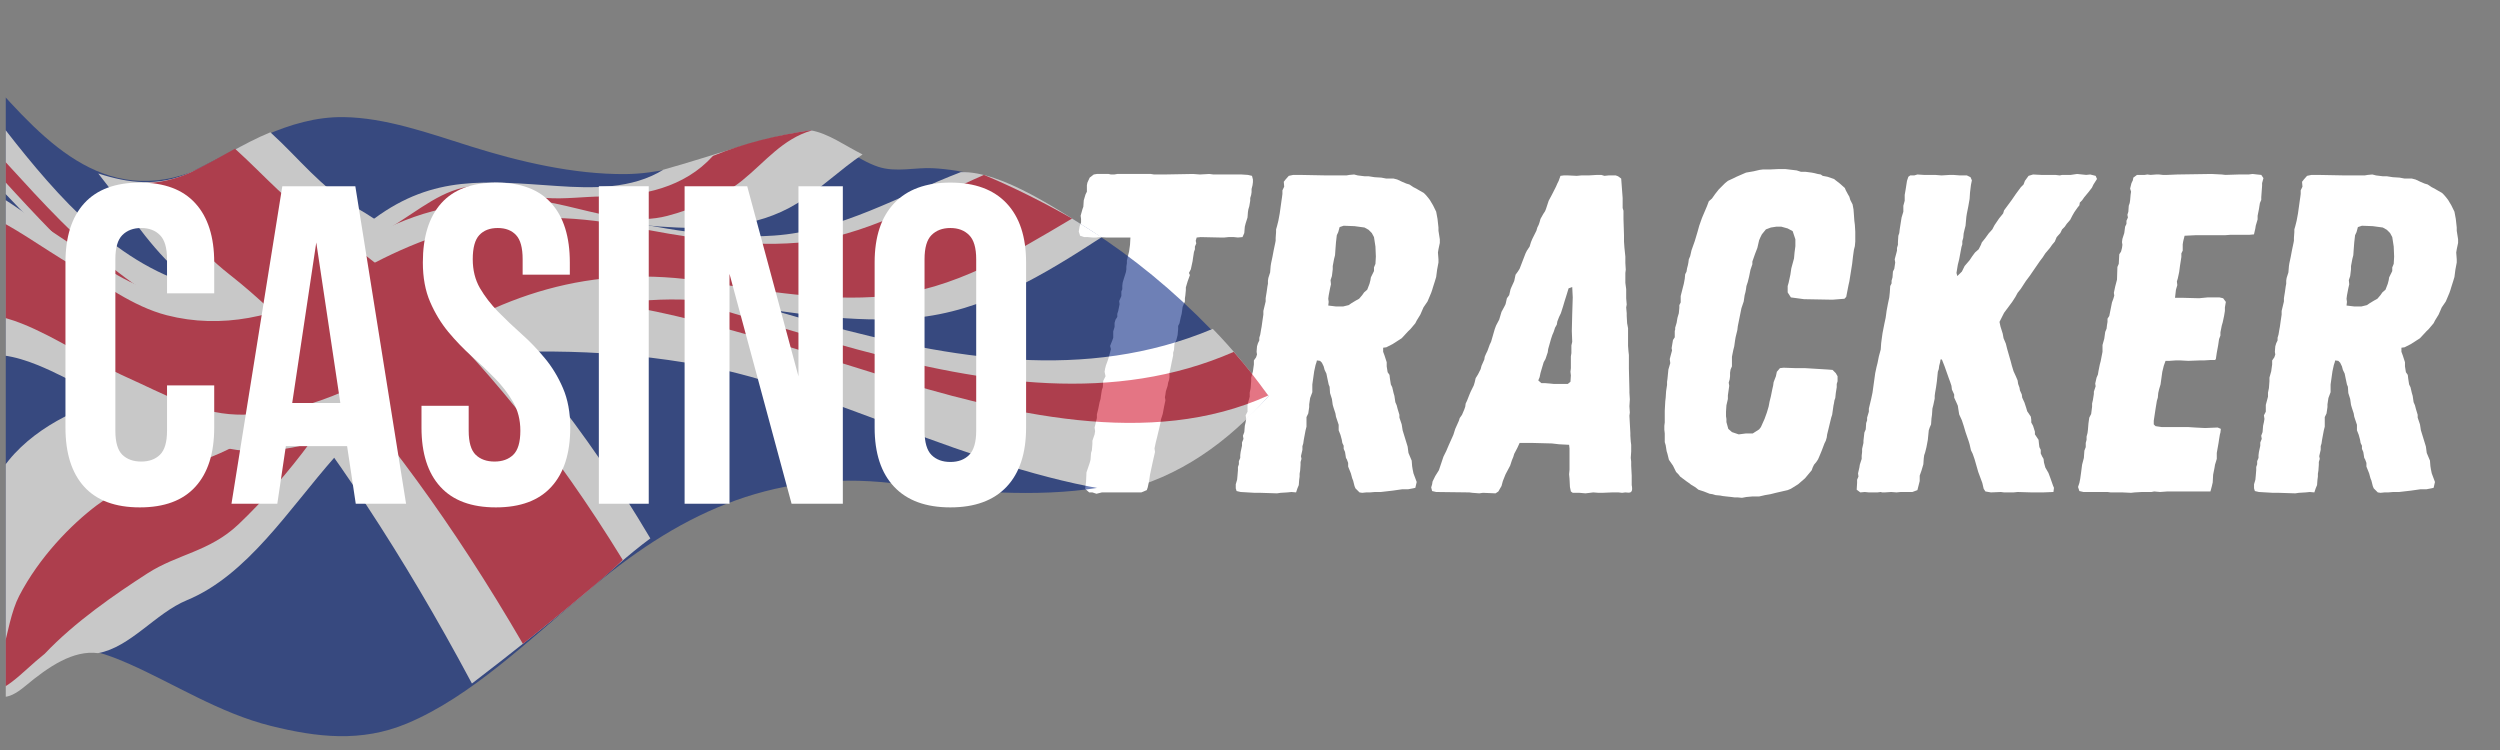 <svg xmlns="http://www.w3.org/2000/svg" xmlns:xlink="http://www.w3.org/1999/xlink" width="500" zoomAndPan="magnify" viewBox="0 0 375 112.5" height="150" preserveAspectRatio="xMidYMid meet" version="1.0"><rect x="0" y="0" width="375" height="112.5" fill="#808080" stroke="none"/><defs><filter x="0%" y="0%" width="100%" height="100%" id="9280417392"><feColorMatrix values="0 0 0 0 1 0 0 0 0 1 0 0 0 0 1 0 0 0 1 0" color-interpolation-filters="sRGB"/></filter><g/><clipPath id="c23500949a"><path d="M 0.828 0 L 192 0 L 192 112 L 0.828 112 Z M 0.828 0 " clip-rule="nonzero"/></clipPath><mask id="a147c6c01c"><g filter="url(#9280417392)"><rect x="-37.5" width="450" fill="#000000" y="-11.25" height="135" fill-opacity="0.57"/></g></mask><clipPath id="74a435ef8d"><path d="M 28 17 L 190.293 17 L 190.293 89 L 28 89 Z M 28 17 " clip-rule="nonzero"/></clipPath><clipPath id="463a877128"><path d="M 66 37 L 190.293 37 L 190.293 74 L 66 74 Z M 66 37 " clip-rule="nonzero"/></clipPath><clipPath id="e3b4395742"><path d="M 73 39 L 190.293 39 L 190.293 64 L 73 64 Z M 73 39 " clip-rule="nonzero"/></clipPath><clipPath id="5453675684"><path d="M 0.828 0 L 88 0 L 88 111 L 0.828 111 Z M 0.828 0 " clip-rule="nonzero"/></clipPath><clipPath id="3462d3edcf"><path d="M 0.828 0 L 44 0 L 44 58 L 0.828 58 Z M 0.828 0 " clip-rule="nonzero"/></clipPath><clipPath id="81efcb0a59"><path d="M 0.828 4 L 33 4 L 33 53 L 0.828 53 Z M 0.828 4 " clip-rule="nonzero"/></clipPath><clipPath id="92102e2c93"><path d="M 0.828 48 L 62 48 L 62 105 L 0.828 105 Z M 0.828 48 " clip-rule="nonzero"/></clipPath><clipPath id="4f6b48f019"><path d="M 0.828 46 L 59 46 L 59 105 L 0.828 105 Z M 0.828 46 " clip-rule="nonzero"/></clipPath><clipPath id="331ed0846b"><path d="M 0.828 25 L 166 25 L 166 68 L 0.828 68 Z M 0.828 25 " clip-rule="nonzero"/></clipPath><clipPath id="fa6b2b8fc2"><path d="M 0.828 30 L 61 30 L 61 63 L 0.828 63 Z M 0.828 30 " clip-rule="nonzero"/></clipPath><clipPath id="edfff6064f"><rect x="0" width="192" y="0" height="112"/></clipPath></defs><g fill="#ffffff" fill-opacity="1"><g transform="translate(156.033, 73.861)"><g><path d="M 8.438 0.203 L 7.828 0 L 7.344 0 L 6.734 -0.547 L 6.875 -1.562 L 6.938 -3 L 7.422 -4.422 L 7.547 -4.891 L 7.625 -5.922 L 7.75 -6.328 L 7.828 -7.281 L 7.828 -7.75 L 8.156 -8.703 L 8.234 -9.188 L 8.156 -9.734 L 8.5 -11.156 L 8.5 -11.703 L 8.703 -12.516 L 8.906 -13.531 L 9.047 -14.016 L 9.109 -14.484 L 9.25 -15.375 L 9.391 -15.781 L 9.453 -16.734 L 9.797 -17.422 L 9.656 -18.094 L 9.734 -18.578 L 9.859 -19.047 L 10.203 -20 L 10.484 -21.016 L 10.609 -21.5 L 10.484 -21.969 L 10.812 -22.797 L 10.953 -23.203 L 10.953 -24.156 L 11.156 -24.828 L 11.156 -25.438 L 11.297 -25.922 L 11.562 -26.328 L 11.562 -26.797 L 11.703 -27.219 L 11.906 -28.234 L 11.844 -28.703 L 12.172 -29.453 L 12.172 -30.141 L 12.312 -30.484 L 12.312 -31.016 L 12.375 -31.5 L 12.516 -31.969 L 12.859 -33.062 L 12.922 -33.469 L 12.922 -33.875 L 13 -34.359 L 13 -34.766 L 13.203 -35.641 L 13.328 -36.125 L 13.469 -37.141 L 13.531 -38.234 L 9.859 -38.234 L 8.906 -38.297 L 8.438 -38.234 L 7.828 -38.234 L 7.141 -38.297 L 6.594 -38.297 L 5.984 -38.5 L 5.781 -39.125 L 5.922 -39.938 L 6.125 -40.484 L 6.125 -41.016 L 6.062 -41.5 L 6.328 -42.453 L 6.469 -42.859 L 6.531 -43.812 L 6.797 -44.703 L 7 -45.109 L 7 -46.062 L 7.078 -46.469 L 7.422 -47.219 L 8.031 -47.688 L 8.5 -47.766 L 10.266 -47.766 L 10.609 -47.688 L 11.094 -47.688 L 11.562 -47.766 L 16.594 -47.766 L 17.078 -47.688 L 18.578 -47.688 L 22.922 -47.766 L 23.953 -47.688 L 25.375 -47.766 L 25.984 -47.688 L 30.203 -47.688 L 31.156 -47.625 L 31.766 -47.484 L 31.906 -46.938 L 31.906 -46.531 L 31.844 -46.062 L 31.703 -45.516 L 31.703 -45.031 L 31.641 -44.625 L 31.5 -44.156 L 31.5 -43.75 L 31.359 -42.922 L 31.219 -42.453 L 31.156 -42.047 L 31.094 -41.234 L 30.812 -40.344 L 30.688 -39.859 L 30.609 -38.906 L 30.344 -38.297 L 29.656 -38.234 L 29.047 -38.297 L 28.234 -38.297 L 27.625 -38.234 L 26.938 -38.234 L 24.078 -38.297 L 23.469 -38.234 L 23.328 -37.75 L 23.406 -37.344 L 23.203 -36.875 L 23.203 -36.469 L 23.062 -36.062 L 22.922 -35.172 L 22.859 -34.703 L 22.594 -33.469 L 22.312 -32.922 L 22.453 -32.594 L 22.109 -31.641 L 21.844 -30.75 L 21.844 -30.344 L 21.766 -29.531 L 21.703 -29.125 L 21.703 -28.641 L 21.359 -27.828 L 21.219 -26.797 L 21.094 -26.328 L 20.891 -25.375 L 20.688 -24.969 L 20.688 -24.484 L 20.609 -23.609 L 20.406 -22.797 L 20.141 -22.312 L 20.062 -21.359 L 19.938 -20.953 L 19.938 -20.547 L 19.734 -19.594 L 19.531 -18.578 L 19.391 -17.953 L 19.391 -17.281 L 19.328 -16.875 L 19.188 -16.469 L 19.109 -15.984 L 18.844 -15.172 L 18.781 -14.688 L 18.703 -14.281 L 18.781 -13.812 L 18.578 -12.859 L 18.375 -11.766 L 18.094 -10.891 L 18.031 -10.406 L 17.828 -9.531 L 17.484 -8.094 L 17.344 -7.547 L 17.141 -6.594 L 17.219 -6.062 L 16.875 -4.562 L 16.469 -2.656 L 16.328 -1.703 L 16.125 -0.75 L 15.984 -0.344 L 15.172 0 L 9.25 0 Z M 8.438 0.203 "/></g></g></g><g fill="#ffffff" fill-opacity="1"><g transform="translate(182.567, 73.861)"><g><path d="M 8.984 0.141 L 6.531 0.062 L 5.641 0.062 L 3.531 -0.062 L 2.922 -0.203 L 2.797 -0.609 L 2.797 -1.219 L 3 -1.906 L 3.062 -2.578 L 3.125 -3.328 L 3.125 -3.812 L 3.266 -4.219 L 3.266 -4.688 L 3.469 -5.172 L 3.469 -5.578 L 3.531 -6.062 L 3.734 -7 L 3.734 -7.484 L 3.953 -8.031 L 3.875 -8.5 L 4.078 -9.047 L 4.156 -10 L 4.281 -10.547 L 4.359 -11.016 L 4.281 -11.562 L 4.562 -12.109 L 4.562 -13.125 L 4.891 -14.359 L 4.891 -14.969 L 5.031 -15.641 L 5.109 -16.672 L 5.109 -17.219 L 5.375 -18.172 L 5.438 -18.641 L 5.516 -19.188 L 5.516 -19.797 L 5.844 -20.266 L 5.984 -20.688 L 5.922 -21.094 L 5.984 -21.906 L 6.125 -22.375 L 6.328 -22.797 L 6.328 -23.203 L 6.469 -23.672 L 6.594 -24.422 L 6.672 -24.828 L 6.797 -25.719 L 6.938 -26.672 L 6.938 -27.219 L 7.281 -28.641 L 7.281 -29.125 L 7.344 -29.531 L 7.422 -30 L 7.547 -30.891 L 7.625 -31.297 L 7.625 -31.766 L 7.688 -32.172 L 7.953 -33 L 8.031 -33.953 L 8.094 -34.359 L 8.297 -35.312 L 8.5 -36.391 L 8.703 -37.344 L 8.781 -37.75 L 8.781 -38.172 L 8.844 -39.047 L 8.844 -39.453 L 8.984 -39.938 L 9.188 -40.75 L 9.391 -41.844 L 9.656 -43.75 L 9.734 -44.281 L 9.797 -44.766 L 9.797 -45.312 L 10.062 -45.859 L 10 -46.594 L 10.266 -46.938 L 10.75 -47.484 L 11.422 -47.625 L 12.375 -47.625 L 16.469 -47.547 L 19.391 -47.547 L 19.859 -47.625 L 20.547 -47.688 L 21.094 -47.547 L 22.109 -47.422 L 22.719 -47.422 L 23.609 -47.281 L 24.625 -47.219 L 25.375 -47.078 L 26.469 -47.078 L 27.016 -46.938 L 27.75 -46.594 L 28.375 -46.328 L 28.844 -46.188 L 29.453 -45.781 L 29.859 -45.578 L 30.203 -45.375 L 31.016 -44.906 L 31.297 -44.625 L 31.641 -44.219 L 31.906 -43.875 L 32.391 -43.062 L 32.859 -42.109 L 33.062 -41.016 L 33.203 -39.734 L 33.203 -39.25 L 33.406 -37.969 L 33.406 -37.422 L 33.203 -36.469 L 33.125 -35.984 L 33.203 -34.969 L 33.203 -34.484 L 33 -33.406 L 32.859 -32.312 L 32.656 -31.641 L 32.391 -30.812 L 32.25 -30.344 L 32.109 -29.938 L 31.906 -29.453 L 31.562 -28.641 L 30.953 -27.75 L 30.75 -27.281 L 30.484 -26.672 L 29.938 -25.781 L 29.734 -25.375 L 28.984 -24.484 L 28.641 -24.156 L 27.688 -23.125 L 26.328 -22.25 L 25.375 -21.766 L 24.906 -21.703 L 24.906 -21.094 L 25.109 -20.547 L 25.438 -19.531 L 25.438 -18.906 L 25.578 -18.031 L 25.859 -17.625 L 25.922 -17.078 L 26.062 -16.188 L 26.266 -15.781 L 26.469 -14.906 L 26.594 -14.484 L 26.734 -13.531 L 26.938 -13.062 L 27.078 -12.516 L 27.344 -11.641 L 27.344 -11.219 L 27.688 -10.203 L 27.828 -9.312 L 28.578 -6.875 L 28.703 -5.922 L 29.188 -4.766 L 29.25 -3.953 L 29.328 -3.469 L 29.453 -2.859 L 29.938 -1.562 L 29.734 -0.688 L 29.391 -0.609 L 28.641 -0.469 L 27.75 -0.469 L 26.328 -0.266 L 24.562 -0.062 L 23.672 -0.062 L 22.922 0 L 22.375 0 L 21.766 0.062 L 21.359 0 L 20.75 -0.609 L 20.609 -0.953 L 20.406 -1.766 L 20.266 -2.109 L 20.062 -2.859 L 19.656 -3.875 L 19.656 -4.422 L 19.453 -4.969 L 19.328 -5.172 L 19.188 -6.062 L 18.984 -6.531 L 18.984 -7 L 18.781 -7.422 L 18.703 -7.891 L 18.5 -8.641 L 18.234 -9.312 L 18.234 -10.141 L 17.828 -11.359 L 17.75 -11.844 L 17.484 -12.656 L 17.344 -13.125 L 17.219 -14.016 L 16.938 -14.906 L 16.875 -15.844 L 16.734 -16.188 L 16.531 -17.141 L 16.391 -17.828 L 16.125 -18.375 L 15.984 -18.906 L 15.719 -19.453 L 15.438 -19.734 L 14.969 -19.797 L 14.906 -19.531 L 14.766 -19.109 L 14.562 -18.172 L 14.484 -17.625 L 14.281 -16.188 L 14.281 -15.031 L 13.953 -14.156 L 13.812 -13.203 L 13.812 -12.797 L 13.672 -11.844 L 13.406 -11.297 L 13.406 -9.859 L 13.266 -9.312 L 13 -7.891 L 12.922 -7.344 L 12.797 -6.938 L 12.797 -6.391 L 12.578 -5.438 L 12.656 -5.031 L 12.516 -4.562 L 12.516 -4.156 L 12.453 -3.266 L 12.375 -2.797 L 12.375 -2.375 L 12.312 -1.906 L 12.25 -1.094 L 12.047 -0.609 L 11.844 0 L 11.156 -0.062 L 10.547 0 L 9.531 0.062 Z M 17.828 -27.891 L 18.906 -27.891 L 19.734 -28.094 L 20.141 -28.375 L 20.812 -28.781 L 21.297 -29.047 L 21.766 -29.594 L 22.047 -30 L 22.516 -30.406 L 22.859 -31.297 L 23 -31.844 L 23.062 -32.25 L 23.531 -33.203 L 23.531 -33.75 L 23.75 -34.281 L 23.812 -35.375 L 23.75 -36.875 L 23.531 -38.297 L 23.203 -38.906 L 22.719 -39.391 L 22.109 -39.734 L 20.609 -39.938 L 18.984 -40 L 18.375 -39.797 L 18.172 -39.047 L 17.953 -38.578 L 17.828 -37.484 L 17.75 -36.469 L 17.688 -35.578 L 17.547 -35.031 L 17.344 -33.953 L 17.344 -33.469 L 17.219 -32.453 L 17.016 -31.844 L 17.078 -31.219 L 16.938 -30.609 L 16.734 -29.531 L 16.672 -29.047 L 16.734 -28.578 L 16.672 -28.031 Z M 17.828 -27.891 "/></g></g></g><g fill="#ffffff" fill-opacity="1"><g transform="translate(216.381, 73.861)"><g><path d="M 5.516 0.141 L 4.484 0.062 L 4.016 0 L -0.953 -0.062 L -1.562 -0.203 L -1.703 -0.75 L -1.562 -1.219 L -1.5 -1.625 L -1.094 -2.453 L -0.547 -3.328 L 0.141 -5.375 L 0.547 -6.188 L 0.891 -7 L 1.625 -8.641 L 1.906 -9.531 L 2.453 -10.75 L 2.578 -11.156 L 2.922 -11.641 L 3.266 -12.453 L 3.406 -12.859 L 3.469 -13.328 L 3.672 -13.75 L 4.016 -14.625 L 4.219 -15.109 L 4.688 -16.062 L 4.828 -16.531 L 4.969 -17.141 L 5.312 -17.688 L 5.719 -18.5 L 5.844 -18.984 L 6.266 -19.938 L 6.328 -20.344 L 6.531 -20.812 L 6.734 -21.219 L 7.078 -22.172 L 7.281 -22.594 L 7.828 -24.484 L 8.031 -25.031 L 8.5 -25.922 L 8.844 -27.078 L 9.25 -27.828 L 9.453 -28.234 L 9.656 -29.125 L 10 -29.594 L 10.203 -30.484 L 10.344 -30.812 L 10.75 -31.703 L 10.953 -32.656 L 11.297 -33.125 L 11.562 -33.547 L 12.109 -34.969 L 12.453 -35.859 L 12.656 -36.266 L 13.062 -36.875 L 13.266 -37.547 L 13.469 -38.031 L 14.078 -39.25 L 14.219 -39.734 L 14.422 -40.141 L 14.562 -40.547 L 14.688 -41.016 L 15.109 -41.766 L 15.375 -42.172 L 15.516 -42.516 L 15.922 -43.75 L 16.391 -44.625 L 17.016 -45.859 L 17.219 -46.328 L 17.422 -46.734 L 17.688 -47.484 L 18.172 -47.547 L 18.844 -47.547 L 20.141 -47.484 L 20.812 -47.547 L 21.906 -47.547 L 23.203 -47.625 L 23.812 -47.625 L 24.281 -47.484 L 24.906 -47.547 L 25.984 -47.547 L 26.328 -47.422 L 26.797 -47.078 L 27.016 -44.156 L 27.016 -42.656 L 27.141 -42.25 L 27.141 -41.016 L 27.219 -38.578 L 27.219 -37.625 L 27.281 -36.734 L 27.422 -35.375 L 27.422 -34.422 L 27.484 -33.406 L 27.422 -32.922 L 27.422 -31.438 L 27.547 -30.484 L 27.547 -29.125 L 27.625 -28.172 L 27.547 -27.75 L 27.625 -26.875 L 27.625 -26.469 L 27.688 -25.375 L 27.828 -24.625 L 27.828 -21.969 L 27.891 -21.156 L 27.953 -20.609 L 27.953 -18.578 L 28.031 -15.438 L 28.031 -14.969 L 28.094 -13.953 L 28.031 -12.922 L 28.094 -11.969 L 28.031 -11.5 L 28.172 -8.906 L 28.172 -8.5 L 28.234 -7.625 L 28.297 -7.141 L 28.297 -6.125 L 28.234 -5.172 L 28.297 -4.625 L 28.297 -4.016 L 28.375 -2.516 L 28.375 -1.094 C 28.414 -0.957 28.438 -0.766 28.438 -0.516 C 28.438 -0.266 28.348 -0.094 28.172 0 C 28.023 0.039 27.895 0.051 27.781 0.031 C 27.676 0.008 27.555 0 27.422 0 L 26.938 0.062 L 26.391 0 L 25.438 0 L 23.953 0.062 L 23.406 0.062 L 22.594 0 L 22.109 0.062 L 21.438 0.141 L 20.547 0.062 L 19.531 0.062 L 19.25 -0.141 L 19.109 -0.812 L 19.047 -2.047 L 18.984 -2.719 L 19.047 -3.406 L 19.047 -6.594 L 18.984 -7.141 L 17.484 -7.219 L 16.391 -7.344 L 13.406 -7.422 L 11.562 -7.422 L 11.219 -6.672 L 10.75 -5.781 L 10.609 -5.312 L 10.406 -4.828 L 10.141 -4.016 L 9.453 -2.719 L 9.047 -1.703 L 8.844 -0.953 L 8.641 -0.609 L 8.375 -0.141 L 7.953 0.141 L 6.062 0.062 Z M 16.734 -16.266 L 18.781 -16.266 L 19.188 -16.594 L 19.25 -17.547 L 19.188 -18.094 L 19.25 -18.641 L 19.25 -20.406 L 19.328 -20.891 L 19.328 -22.047 L 19.453 -22.594 L 19.391 -24.219 L 19.453 -26.797 L 19.531 -29.25 L 19.453 -30.812 L 18.906 -30.609 L 18.641 -29.734 L 18.297 -28.641 L 18.094 -27.953 L 17.75 -26.875 L 17.484 -26.328 L 17.219 -25.641 L 17.141 -25.172 L 16.875 -24.703 L 16.672 -24.078 L 16.469 -23.609 L 16.266 -23 L 15.844 -21.5 L 15.781 -21.016 L 15.438 -20 L 15.172 -19.531 L 14.828 -18.375 L 14.688 -17.891 L 14.562 -17.281 L 14.359 -16.797 L 14.828 -16.391 L 15.375 -16.391 L 16.125 -16.328 Z M 16.734 -16.266 "/></g></g></g><g fill="#ffffff" fill-opacity="1"><g transform="translate(246.385, 73.861)"><g><path d="M 14.906 0.812 L 14.281 0.75 L 13.812 0.75 L 13.328 0.688 L 12.578 0.609 L 12.047 0.547 L 11.641 0.469 L 10.953 0.406 L 10.484 0.266 L 10.062 0.203 L 9.188 -0.141 L 8.375 -0.406 L 7.953 -0.75 L 7.281 -1.156 L 6.938 -1.422 L 6.531 -1.703 L 5.641 -2.375 L 5.375 -2.719 L 5.031 -3.062 L 4.562 -4.016 L 3.953 -4.891 L 3.734 -5.781 L 3.609 -6.188 L 3.469 -7.078 L 3.328 -7.547 L 3.328 -8.844 L 3.266 -9.391 L 3.266 -10 L 3.328 -10.484 L 3.328 -12.25 L 3.406 -13.672 L 3.469 -14.219 L 3.531 -15.172 L 3.672 -16.125 L 3.672 -16.594 L 3.734 -17.016 L 3.875 -18.438 L 4.156 -19.391 L 4.078 -20 L 4.219 -20.547 L 4.422 -21.297 L 4.359 -21.641 L 4.562 -22.859 L 4.828 -23.266 L 4.828 -24.219 L 4.891 -24.422 L 4.891 -24.703 L 5.109 -25.438 L 5.234 -26.188 L 5.438 -26.875 L 5.516 -27.688 L 5.516 -28.094 L 5.719 -28.5 L 5.719 -29.453 L 6.062 -30.812 L 6.188 -31.297 L 6.328 -32.047 L 6.391 -32.719 L 6.594 -33.125 L 6.672 -33.609 L 6.797 -34.078 L 6.875 -34.484 L 6.938 -34.969 L 7.141 -35.438 L 7.344 -36.328 L 7.828 -37.688 L 8.234 -39.047 L 8.5 -40 L 8.906 -41.156 L 9.25 -41.969 L 9.656 -42.922 L 9.938 -43.672 L 10.406 -44.078 L 10.891 -44.766 L 11.422 -45.438 L 12.375 -46.391 L 12.797 -46.734 L 13.672 -47.141 L 14.078 -47.344 L 15.516 -47.969 L 16.672 -48.172 L 17.547 -48.375 L 18.031 -48.438 L 19.047 -48.438 L 20.344 -48.5 L 21.438 -48.5 L 23.125 -48.297 L 23.75 -48.094 L 24.422 -48.094 L 25.375 -47.969 L 25.781 -47.891 L 26.266 -47.766 L 26.734 -47.688 L 27.016 -47.484 L 27.75 -47.344 L 28.703 -47.016 L 29.594 -46.328 L 30.344 -45.656 L 30.484 -45.312 L 30.812 -44.703 L 31.016 -44.359 L 31.156 -43.875 L 31.5 -43.203 L 31.641 -42.453 L 31.703 -41.641 L 31.766 -40.75 L 31.844 -40.141 L 31.906 -39.125 L 31.906 -37.625 L 31.844 -36.938 L 31.703 -36.391 L 31.562 -35.375 L 31.438 -34.281 L 31.016 -31.641 L 30.891 -31.094 L 30.547 -29.328 L 30.281 -29.047 L 29.453 -28.984 L 28.5 -28.906 L 24.219 -28.984 L 22.25 -29.25 L 21.766 -30 L 21.766 -30.953 L 21.906 -31.438 L 22.172 -32.656 L 22.312 -33.609 L 22.719 -35.109 L 22.797 -35.984 L 22.922 -36.938 L 22.922 -37.969 L 22.516 -39.188 L 21.766 -39.594 L 20.812 -39.859 L 20.062 -39.859 L 19.25 -39.734 L 18.5 -39.453 L 17.891 -38.703 L 17.688 -38.297 L 17.484 -37.828 L 17.219 -36.672 L 16.875 -35.781 L 16.469 -34.625 L 16.469 -34.219 L 16.188 -33.406 L 15.984 -32.391 L 15.781 -31.562 L 15.578 -30.953 L 15.516 -30.484 L 15.438 -30.062 L 15.312 -29.594 L 15.172 -28.641 L 14.828 -27.625 L 14.281 -24.906 L 14.219 -24.359 L 13.953 -23.266 L 13.875 -22.797 L 13.75 -21.906 L 13.609 -21.359 L 13.406 -20.344 L 13.406 -18.906 L 13.203 -18.438 L 13.125 -17.953 L 13.125 -17.422 L 13.062 -16.938 L 12.922 -16.469 L 13 -15.984 L 12.797 -14.562 L 12.797 -14.016 L 12.578 -13.062 L 12.516 -12.109 L 12.516 -11.422 L 12.578 -11.016 L 12.578 -10.547 L 12.859 -9.531 L 13.406 -9.047 L 14.422 -8.703 L 15.516 -8.844 L 16.531 -8.844 L 17.484 -9.453 L 17.75 -9.797 L 18.297 -11.016 L 18.641 -11.969 L 18.906 -12.859 L 18.984 -13.266 L 19.047 -13.609 L 19.25 -14.422 L 19.453 -15.438 L 19.594 -16.062 L 19.656 -16.531 L 20 -17.422 L 20.141 -18.094 L 20.609 -18.641 L 21.156 -18.703 L 22.922 -18.641 L 24.359 -18.641 L 27.688 -18.438 L 28.5 -18.375 L 28.984 -17.891 L 29.25 -17.422 L 29.25 -16.672 L 29.125 -16.266 L 29.125 -15.781 L 28.984 -14.906 L 28.906 -14.156 L 28.781 -13.812 L 28.703 -13.328 L 28.641 -13.062 L 28.438 -11.641 L 28.297 -11.219 L 27.891 -9.531 L 27.688 -8.703 L 27.625 -8.234 L 27.484 -7.75 L 27.281 -7.344 L 26.875 -6.266 L 26.531 -5.438 L 26.328 -4.969 L 26.062 -4.562 L 25.719 -4.156 L 25.516 -3.734 L 25.375 -3.328 L 24.359 -2.109 L 23.328 -1.219 L 22.25 -0.547 L 21.766 -0.344 L 20 0.062 L 19.188 0.266 L 18.375 0.406 L 17.484 0.609 L 16.469 0.609 L 15.578 0.688 Z M 14.906 0.812 "/></g></g></g><g fill="#ffffff" fill-opacity="1"><g transform="translate(276.049, 73.861)"><g><path d="M 3 0 L 2.453 -0.406 L 2.516 -1.422 L 2.516 -1.906 L 2.719 -2.375 L 2.656 -2.859 L 2.859 -3.734 L 2.922 -4.156 L 3.203 -5.031 L 3.203 -5.516 L 3.266 -6.062 L 3.266 -6.531 L 3.469 -7.422 L 3.469 -7.75 L 3.609 -8.984 L 3.812 -9.453 L 3.875 -10.406 L 4.016 -10.812 L 4.016 -11.219 L 4.281 -12.109 L 4.281 -12.578 L 4.625 -14.016 L 4.828 -14.969 L 4.969 -15.984 L 5.234 -17.891 L 5.438 -18.844 L 5.578 -19.391 L 5.781 -20.406 L 6.062 -21.438 L 6.125 -22.375 L 6.188 -22.859 L 6.328 -23.875 L 6.594 -25.234 L 6.797 -26.188 L 6.875 -26.734 L 6.938 -27.219 L 7.141 -28.297 L 7.344 -29.25 L 7.422 -30 L 7.484 -30.953 L 7.688 -31.359 L 7.688 -31.766 L 7.828 -32.25 L 7.891 -33.125 L 8.094 -33.547 L 8.234 -34.484 L 8.156 -34.969 L 8.375 -35.781 L 8.5 -36.266 L 8.5 -36.672 L 8.641 -37.141 L 8.641 -37.547 L 8.703 -38.5 L 8.844 -38.906 L 8.906 -39.453 L 9.188 -41.234 L 9.453 -42.109 L 9.453 -43 L 9.656 -43.75 L 9.656 -44.625 L 9.797 -45.438 L 10 -46.734 L 10.203 -47.344 L 10.484 -47.547 L 11.094 -47.547 L 11.562 -47.688 L 12.516 -47.625 L 14.219 -47.625 L 15.172 -47.547 L 16.469 -47.625 L 16.938 -47.625 L 17.953 -47.547 L 18.984 -47.547 L 19.531 -47.281 L 19.734 -46.812 L 19.594 -46.125 L 19.453 -44.969 L 19.391 -44.016 L 19.188 -42.859 L 18.984 -41.844 L 18.906 -41.359 L 18.781 -40 L 18.641 -39.453 L 18.5 -38.844 L 18.438 -38.172 L 18.297 -37.688 L 18.297 -37.219 L 18.172 -36.812 L 17.828 -34.969 L 17.625 -34.156 L 17.422 -32.922 L 17.547 -32.453 L 18.234 -33.125 L 18.641 -33.953 L 19.391 -34.828 L 19.797 -35.438 L 20.203 -35.984 L 20.75 -36.469 L 21.094 -37.141 L 21.219 -37.484 L 21.766 -38.172 L 22.25 -38.844 L 22.797 -39.453 L 23.125 -40.078 L 23.812 -41.094 L 24.422 -41.844 L 24.562 -42.312 L 24.969 -42.859 L 25.719 -43.875 L 26.328 -44.766 L 27.078 -45.781 L 27.484 -46.188 L 27.688 -46.734 L 28.234 -47.484 L 28.906 -47.688 L 30.141 -47.625 L 32.25 -47.625 L 32.922 -47.547 L 33.266 -47.625 L 34.562 -47.625 L 35.516 -47.766 L 36.875 -47.625 L 37.484 -47.688 L 38.297 -47.484 L 38.5 -47.016 L 37.969 -46.188 L 37.75 -45.719 L 37.219 -45.031 L 36.594 -44.281 L 36.266 -43.812 L 35.922 -43.469 L 35.859 -43.062 L 35.578 -42.719 L 35.109 -42.047 L 34.828 -41.562 L 34.484 -40.891 L 33.953 -40.281 L 33.672 -39.859 L 33.266 -39.453 L 33 -38.906 L 32.453 -38.297 L 32.172 -37.625 L 31.766 -37.141 L 31.438 -36.672 L 30.75 -35.859 L 30.344 -35.234 L 29.938 -34.703 L 28.906 -33.203 L 28.438 -32.516 L 27.828 -31.703 L 27.078 -30.547 L 26.594 -29.938 L 26.266 -29.328 L 25.781 -28.578 L 24.562 -26.938 L 23.875 -25.578 L 24.016 -24.906 L 24.359 -23.812 L 24.484 -23.125 L 24.828 -22.312 L 25.031 -21.5 L 25.578 -19.594 L 25.719 -19.047 L 25.984 -18.172 L 26.328 -17.422 L 26.594 -16.797 L 26.672 -16.266 L 26.875 -15.719 L 26.938 -15.312 L 27.219 -14.688 L 27.281 -14.219 L 27.625 -13.469 L 27.891 -12.656 L 28.031 -12.172 L 28.578 -11.359 L 28.641 -10.891 L 28.641 -10.484 L 28.906 -10 L 29.188 -9.109 L 29.188 -8.703 L 29.734 -7.891 L 29.797 -7.281 L 29.859 -6.797 L 30.062 -6.391 L 30.062 -5.844 L 30.281 -5.375 L 30.484 -5.031 L 30.547 -4.484 L 30.75 -3.734 L 31.219 -2.922 L 31.5 -2.172 L 31.906 -1.016 L 32.047 -0.688 L 31.969 -0.062 L 30.406 0 L 28.703 0 L 26.594 -0.062 L 25.984 0 L 24.562 0 L 24.078 -0.062 L 22.594 0 L 21.766 -0.141 L 21.5 -0.547 L 21.297 -1.422 L 20.688 -3.062 L 20.141 -4.969 L 19.859 -5.781 L 19.594 -6.328 L 19.391 -7.219 L 19.25 -7.688 L 19.109 -8.094 L 18.781 -9.047 L 18.5 -10 L 18.234 -10.812 L 17.828 -11.703 L 17.688 -12.578 L 17.625 -13 L 17.422 -13.469 L 17.078 -14.219 L 17.078 -14.688 L 16.734 -15.438 L 16.672 -15.984 L 16.469 -16.594 L 16.266 -17.141 L 15.641 -18.906 L 15.234 -19.938 L 15.031 -19.938 L 14.969 -19.531 L 14.828 -18.984 L 14.766 -18.5 L 14.625 -18.094 L 14.484 -16.672 L 14.359 -15.781 L 14.219 -14.969 L 14.156 -14.484 L 14.156 -14.078 L 13.953 -13.125 L 13.812 -12.578 L 13.75 -11.641 L 13.672 -11.094 L 13.609 -10.203 L 13.406 -9.734 L 13.266 -9.312 L 13.125 -7.891 L 12.922 -6.797 L 12.719 -5.984 L 12.578 -5.578 L 12.516 -5.109 L 12.453 -4.219 L 12.172 -3.266 L 11.906 -2.516 L 11.906 -1.703 L 11.562 -0.344 L 10.812 -0.062 L 9.047 -0.062 L 8.438 0 L 7.625 -0.062 L 6.672 0 L 6.266 0 L 6.062 -0.062 L 5.578 0 L 4.281 0 L 3.672 -0.062 Z M 3 0 "/></g></g></g><g fill="#ffffff" fill-opacity="1"><g transform="translate(309.658, 73.861)"><g><path d="M 10 0.062 L 8.703 0 L 6.938 0 L 6.469 -0.062 L 2.859 -0.062 L 2.25 -0.203 L 2.047 -0.812 L 2.25 -1.422 L 2.375 -2.047 L 2.516 -3.062 L 2.656 -4.156 L 2.922 -5.172 L 3 -6.266 L 3.203 -6.797 L 3.203 -7.422 L 3.328 -7.891 L 3.328 -8.375 L 3.469 -8.906 L 3.531 -9.391 L 3.609 -10.344 L 3.734 -11.219 L 4.016 -11.766 L 4.156 -12.859 L 4.156 -13.328 L 4.281 -13.875 L 4.422 -14.766 L 4.422 -15.109 L 4.688 -15.922 L 4.625 -16.328 L 4.828 -17.219 L 5.031 -17.688 L 5.109 -18.172 L 5.312 -19.188 L 5.438 -19.656 L 5.719 -21.094 L 5.719 -22.109 L 5.984 -23.062 L 6.125 -24.078 L 6.328 -24.562 L 6.391 -25.109 L 6.469 -25.578 L 6.469 -26.062 L 6.734 -26.469 L 7.141 -28.5 L 7.344 -29.047 L 7.484 -29.531 L 7.422 -29.938 L 7.625 -30.891 L 7.891 -31.906 L 7.953 -33.812 L 8.156 -34.281 L 8.234 -35.719 L 8.5 -36.125 L 8.641 -36.672 L 8.703 -37.141 L 8.641 -37.547 L 8.703 -38.031 L 8.984 -38.906 L 9.109 -39.859 L 9.312 -40.281 L 9.312 -40.75 L 9.531 -41.234 L 9.453 -41.641 L 9.594 -42.109 L 9.656 -43 L 9.797 -43.406 L 9.859 -43.812 L 9.938 -44.703 L 10 -45.109 L 9.859 -45.578 L 10.062 -46.391 L 10.266 -46.812 L 10.344 -47.219 L 10.891 -47.625 L 12.047 -47.625 L 12.453 -47.688 L 12.922 -47.625 L 13.75 -47.688 L 14.219 -47.688 L 14.766 -47.625 L 15.438 -47.625 L 16.938 -47.688 L 22.047 -47.766 L 23.609 -47.688 L 24.156 -47.625 L 26.125 -47.688 L 27.625 -47.688 L 28.234 -47.766 L 28.906 -47.688 L 29.531 -47.625 L 29.859 -47.141 L 29.656 -46.391 L 29.656 -45.984 L 29.531 -44.281 L 29.531 -43.875 L 29.328 -43.406 L 29.25 -42.922 L 29.188 -42.516 L 28.984 -41.5 L 28.984 -40.953 L 28.703 -40 L 28.641 -39.594 L 28.438 -38.703 L 27.75 -38.641 L 24.906 -38.641 L 24.078 -38.578 L 19.656 -38.578 L 18.031 -38.5 L 17.828 -37.688 L 17.75 -37.219 L 17.75 -36.266 L 17.547 -35.859 L 17.547 -35.312 L 17.344 -34.016 L 17.219 -33.062 L 17.016 -32.109 L 16.875 -31.641 L 16.938 -31.094 L 16.734 -30.406 L 16.594 -29.188 L 17.828 -29.188 L 20.203 -29.125 L 21.5 -29.25 L 23.266 -29.25 L 23.812 -29.125 L 24.219 -28.578 L 24.078 -27.75 L 24.078 -27.219 L 23.953 -26.469 L 23.75 -25.516 L 23.609 -25.031 L 23.406 -24.016 L 23.406 -23.531 L 23.203 -23 L 23.062 -22.047 L 22.859 -20.953 L 22.719 -20 L 22.594 -19.859 L 21.906 -19.859 L 20.891 -19.797 L 20.266 -19.797 L 18.578 -19.734 L 17.422 -19.797 L 16.672 -19.797 L 15.781 -19.734 L 15.172 -19.734 L 14.906 -18.984 L 14.688 -18.094 L 14.422 -16.188 L 14.219 -15.516 L 14.078 -14.906 L 14.016 -14.219 L 13.875 -13.75 L 13.672 -12.516 L 13.406 -10.75 L 13.406 -10.203 L 13.672 -9.938 L 14.625 -9.797 L 18.641 -9.797 L 19.594 -9.734 L 21.094 -9.656 L 23 -9.734 L 23.469 -9.531 L 23.406 -8.984 L 23.328 -8.703 L 23.203 -7.953 L 23.125 -7.422 L 22.859 -5.922 L 22.859 -5.031 L 22.719 -4.562 L 22.594 -4.156 L 22.516 -3.672 L 22.312 -2.656 L 22.25 -1.5 L 22.109 -0.891 L 21.906 -0.141 L 15.438 -0.141 L 14.359 -0.062 L 13.469 -0.141 L 13.062 -0.062 L 11.641 -0.062 L 10.547 0 Z M 10 0.062 "/></g></g></g><g fill="#ffffff" fill-opacity="1"><g transform="translate(335.308, 73.861)"><g><path d="M 8.984 0.141 L 6.531 0.062 L 5.641 0.062 L 3.531 -0.062 L 2.922 -0.203 L 2.797 -0.609 L 2.797 -1.219 L 3 -1.906 L 3.062 -2.578 L 3.125 -3.328 L 3.125 -3.812 L 3.266 -4.219 L 3.266 -4.688 L 3.469 -5.172 L 3.469 -5.578 L 3.531 -6.062 L 3.734 -7 L 3.734 -7.484 L 3.953 -8.031 L 3.875 -8.5 L 4.078 -9.047 L 4.156 -10 L 4.281 -10.547 L 4.359 -11.016 L 4.281 -11.562 L 4.562 -12.109 L 4.562 -13.125 L 4.891 -14.359 L 4.891 -14.969 L 5.031 -15.641 L 5.109 -16.672 L 5.109 -17.219 L 5.375 -18.172 L 5.438 -18.641 L 5.516 -19.188 L 5.516 -19.797 L 5.844 -20.266 L 5.984 -20.688 L 5.922 -21.094 L 5.984 -21.906 L 6.125 -22.375 L 6.328 -22.797 L 6.328 -23.203 L 6.469 -23.672 L 6.594 -24.422 L 6.672 -24.828 L 6.797 -25.719 L 6.938 -26.672 L 6.938 -27.219 L 7.281 -28.641 L 7.281 -29.125 L 7.344 -29.531 L 7.422 -30 L 7.547 -30.891 L 7.625 -31.297 L 7.625 -31.766 L 7.688 -32.172 L 7.953 -33 L 8.031 -33.953 L 8.094 -34.359 L 8.297 -35.312 L 8.5 -36.391 L 8.703 -37.344 L 8.781 -37.75 L 8.781 -38.172 L 8.844 -39.047 L 8.844 -39.453 L 8.984 -39.938 L 9.188 -40.75 L 9.391 -41.844 L 9.656 -43.75 L 9.734 -44.281 L 9.797 -44.766 L 9.797 -45.312 L 10.062 -45.859 L 10 -46.594 L 10.266 -46.938 L 10.75 -47.484 L 11.422 -47.625 L 12.375 -47.625 L 16.469 -47.547 L 19.391 -47.547 L 19.859 -47.625 L 20.547 -47.688 L 21.094 -47.547 L 22.109 -47.422 L 22.719 -47.422 L 23.609 -47.281 L 24.625 -47.219 L 25.375 -47.078 L 26.469 -47.078 L 27.016 -46.938 L 27.75 -46.594 L 28.375 -46.328 L 28.844 -46.188 L 29.453 -45.781 L 29.859 -45.578 L 30.203 -45.375 L 31.016 -44.906 L 31.297 -44.625 L 31.641 -44.219 L 31.906 -43.875 L 32.391 -43.062 L 32.859 -42.109 L 33.062 -41.016 L 33.203 -39.734 L 33.203 -39.25 L 33.406 -37.969 L 33.406 -37.422 L 33.203 -36.469 L 33.125 -35.984 L 33.203 -34.969 L 33.203 -34.484 L 33 -33.406 L 32.859 -32.312 L 32.656 -31.641 L 32.391 -30.812 L 32.25 -30.344 L 32.109 -29.938 L 31.906 -29.453 L 31.562 -28.641 L 30.953 -27.75 L 30.75 -27.281 L 30.484 -26.672 L 29.938 -25.781 L 29.734 -25.375 L 28.984 -24.484 L 28.641 -24.156 L 27.688 -23.125 L 26.328 -22.25 L 25.375 -21.766 L 24.906 -21.703 L 24.906 -21.094 L 25.109 -20.547 L 25.438 -19.531 L 25.438 -18.906 L 25.578 -18.031 L 25.859 -17.625 L 25.922 -17.078 L 26.062 -16.188 L 26.266 -15.781 L 26.469 -14.906 L 26.594 -14.484 L 26.734 -13.531 L 26.938 -13.062 L 27.078 -12.516 L 27.344 -11.641 L 27.344 -11.219 L 27.688 -10.203 L 27.828 -9.312 L 28.578 -6.875 L 28.703 -5.922 L 29.188 -4.766 L 29.25 -3.953 L 29.328 -3.469 L 29.453 -2.859 L 29.938 -1.562 L 29.734 -0.688 L 29.391 -0.609 L 28.641 -0.469 L 27.75 -0.469 L 26.328 -0.266 L 24.562 -0.062 L 23.672 -0.062 L 22.922 0 L 22.375 0 L 21.766 0.062 L 21.359 0 L 20.75 -0.609 L 20.609 -0.953 L 20.406 -1.766 L 20.266 -2.109 L 20.062 -2.859 L 19.656 -3.875 L 19.656 -4.422 L 19.453 -4.969 L 19.328 -5.172 L 19.188 -6.062 L 18.984 -6.531 L 18.984 -7 L 18.781 -7.422 L 18.703 -7.891 L 18.5 -8.641 L 18.234 -9.312 L 18.234 -10.141 L 17.828 -11.359 L 17.75 -11.844 L 17.484 -12.656 L 17.344 -13.125 L 17.219 -14.016 L 16.938 -14.906 L 16.875 -15.844 L 16.734 -16.188 L 16.531 -17.141 L 16.391 -17.828 L 16.125 -18.375 L 15.984 -18.906 L 15.719 -19.453 L 15.438 -19.734 L 14.969 -19.797 L 14.906 -19.531 L 14.766 -19.109 L 14.562 -18.172 L 14.484 -17.625 L 14.281 -16.188 L 14.281 -15.031 L 13.953 -14.156 L 13.812 -13.203 L 13.812 -12.797 L 13.672 -11.844 L 13.406 -11.297 L 13.406 -9.859 L 13.266 -9.312 L 13 -7.891 L 12.922 -7.344 L 12.797 -6.938 L 12.797 -6.391 L 12.578 -5.438 L 12.656 -5.031 L 12.516 -4.562 L 12.516 -4.156 L 12.453 -3.266 L 12.375 -2.797 L 12.375 -2.375 L 12.312 -1.906 L 12.25 -1.094 L 12.047 -0.609 L 11.844 0 L 11.156 -0.062 L 10.547 0 L 9.531 0.062 Z M 17.828 -27.891 L 18.906 -27.891 L 19.734 -28.094 L 20.141 -28.375 L 20.812 -28.781 L 21.297 -29.047 L 21.766 -29.594 L 22.047 -30 L 22.516 -30.406 L 22.859 -31.297 L 23 -31.844 L 23.062 -32.25 L 23.531 -33.203 L 23.531 -33.75 L 23.75 -34.281 L 23.812 -35.375 L 23.75 -36.875 L 23.531 -38.297 L 23.203 -38.906 L 22.719 -39.391 L 22.109 -39.734 L 20.609 -39.938 L 18.984 -40 L 18.375 -39.797 L 18.172 -39.047 L 17.953 -38.578 L 17.828 -37.484 L 17.75 -36.469 L 17.688 -35.578 L 17.547 -35.031 L 17.344 -33.953 L 17.344 -33.469 L 17.219 -32.453 L 17.016 -31.844 L 17.078 -31.219 L 16.938 -30.609 L 16.734 -29.531 L 16.672 -29.047 L 16.734 -28.578 L 16.672 -28.031 Z M 17.828 -27.891 "/></g></g></g><g clip-path="url(#c23500949a)"><g mask="url(#a147c6c01c)"><g transform="matrix(1, 0, 0, 1, 0, 0)"><g clip-path="url(#edfff6064f)"><g clip-path="url(#74a435ef8d)"><path fill="#001f7e" d="M 51.762 45.102 C 47.586 41.516 43.348 38.832 39.168 36.07 C 35.164 33.43 32.09 29.082 28.605 25.859 C 36.062 22.203 43.293 17.457 51.523 17.566 C 57.801 17.645 64.23 19.949 70.648 21.969 C 77.859 24.238 86.074 26.18 93.812 26.113 C 103.355 26.031 111.922 20.898 121.551 19.539 C 124.852 20.797 128.508 23.965 131.742 25.023 C 134.418 25.898 137.309 25.086 139.938 25.23 C 144.684 25.496 149.195 26.723 154.137 29.176 C 166.914 35.516 179.211 45.055 190.293 59.422 C 175.227 76.062 156.137 75.055 133.965 72.488 C 115.312 70.328 101.297 77.426 87.891 88.863 C 75.949 70.094 64.047 56.492 51.828 45.164 " fill-opacity="1" fill-rule="nonzero"/></g><g clip-path="url(#463a877128)"><path fill="#ffffff" d="M 181.914 49.328 C 184.824 52.305 187.766 55.863 190.293 59.422 C 184.191 66.289 176.969 71.609 167.762 73.734 C 167.648 73.719 167.59 73.707 167.473 73.688 C 145.383 70.355 124.277 58.285 105.199 54.801 C 91.723 52.336 79.078 52.309 66.871 53.484 C 66.184 46.988 65.914 42.715 68.395 37.504 C 101.41 35.156 143.699 65.402 181.914 49.328 " fill-opacity="1" fill-rule="nonzero"/></g><g clip-path="url(#e3b4395742)"><path fill="#d00c27" d="M 185.062 52.781 C 187.191 55.254 188.23 56.566 190.223 59.324 C 190.223 59.324 190.223 59.328 190.223 59.328 C 172.609 67.352 151.031 62.164 131.703 56.16 C 110.863 49.684 91.465 43.215 73.543 44.641 C 74.301 42.543 74.652 41.59 75.266 39.883 C 107.125 40.445 149.164 68.488 185.062 52.781 " fill-opacity="1" fill-rule="nonzero"/></g><path fill="#ffffff" d="M 51.762 45.102 C 50.816 44.238 50.242 43.738 49.332 42.996 C 50.059 41.938 51.012 39.742 53.035 36.93 C 53.168 36.746 53.301 36.555 53.438 36.363 C 54.227 35.242 54.031 34.336 56.18 32.758 C 65.094 26.207 72.887 27.172 83.602 27.902 C 88.863 28.262 94.82 28.379 99.52 25.445 C 106.84 23.441 113.793 20.715 121.551 19.539 C 124.262 19.984 126.738 21.859 129.387 23.168 C 126.039 25.426 123 28.398 119.574 30.504 C 113.363 34.328 105.941 34.477 98.922 33.98 C 95.625 33.746 91.969 32.824 88.992 32.945 C 84.82 33.113 80.84 34.613 77.188 37.605 C 74.66 39.676 72.184 41.969 69.793 44.371 C 67.629 46.543 68.035 47.457 67.984 47.57 C 67.617 47.5 67.008 47.383 66.246 47.238 C 65.738 47.145 65.16 47.039 64.539 46.926 C 62.672 46.586 60.504 46.074 58.227 45.789 C 55.738 45.477 53.258 45.285 51.828 45.164 " fill-opacity="1" fill-rule="nonzero"/><path fill="#d00c27" d="M 51.762 45.102 C 52.328 44.199 53.309 42.273 54.355 40.156 C 54.629 39.598 54.879 39.059 55.227 38.441 C 55.973 37.125 55.445 36.105 58.27 34.312 C 58.895 33.918 59.492 33.539 60.059 33.172 C 64.48 30.312 67.848 27.559 73.02 27.859 C 76.039 28.035 78.773 29.438 81.824 29.684 C 84.684 29.914 87.59 29.484 90.477 29.469 C 96.332 29.434 102.641 28.168 106.945 23.383 C 111.773 21.426 116.316 20.332 121.551 19.539 C 121.629 19.551 121.668 19.555 121.75 19.57 C 117.355 20.859 114.809 24.254 111.367 27.043 C 108.25 29.574 103.875 31.395 100.094 32.383 C 91.289 34.688 81.875 27.801 73.395 30.52 C 71.012 31.285 68.715 32.73 66.602 34.199 C 65.34 35.07 64.059 36.297 62.582 37.531 C 60.164 39.555 60.352 40.84 59.688 42.305 C 59.082 43.637 58.719 44.73 58.227 45.789 C 57.488 47.391 56.773 48.676 56.352 49.406 C 54.516 47.637 53.609 46.789 51.828 45.164 " fill-opacity="1" fill-rule="nonzero"/><g clip-path="url(#5453675684)"><path fill="#001f7e" d="M 58.516 51.492 C 68.551 61.605 78.176 73.555 87.91 88.852 C 79.391 95.93 70.676 104.508 61.012 108.535 C 54.168 111.387 47.543 110.602 40.652 108.891 C 32.945 106.973 26.266 102.629 19.281 99.543 C 15.402 97.828 10.625 96.25 6.633 98.102 C 2.703 99.926 0.938 104.332 -3.297 104.191 C -11.844 63.707 -22.832 33.941 -26.992 5.375 C -17.051 -4.352 -9.992 2.598 -3.246 10.062 C 5.211 19.426 14.277 31.07 28.621 25.852 C 33.031 29.926 36.824 34.492 41.992 37.801 C 47.645 41.418 52.926 46.062 58.441 51.418 " fill-opacity="1" fill-rule="nonzero"/></g><g clip-path="url(#3462d3edcf)"><path fill="#ffffff" d="M -25.523 14.266 C -26.074 11.277 -26.566 8.32 -26.992 5.375 C -22.918 1.434 -19.871 -0.117 -15.676 0.375 C -15.629 0.414 -15.605 0.434 -15.562 0.473 C 1.078 14.742 12.895 47.559 43.184 43.898 C 41.809 48.254 38.641 52.477 38.074 57.27 C 23.094 53.148 11.09 39.781 1.062 29.332 C -7.039 20.887 -14.637 11.68 -25.523 14.266 " fill-opacity="1" fill-rule="nonzero"/></g><g clip-path="url(#81efcb0a59)"><path fill="#d00c27" d="M -26.125 10.945 C -26.508 8.742 -26.68 7.645 -26.98 5.453 C -26.98 5.449 -26.98 5.449 -26.98 5.449 C -16.629 1.391 -9.305 13.359 -2.336 20.852 C 7.391 31.32 17.938 44.41 32.711 48.934 C 32.469 50.398 32.281 51.129 31.938 52.598 C 18.742 47.266 7.742 34.902 -1.227 25.102 C -8.469 17.188 -15.922 7.996 -26.125 10.945 " fill-opacity="1" fill-rule="nonzero"/></g><path fill="#ffffff" d="M 40.555 19.844 C 36.465 21.516 32.637 24.074 28.605 25.859 C 28.605 25.859 28.605 25.859 28.609 25.859 C 23.684 28.062 19.293 27.488 14.738 26.023 C 18.566 30.805 21.863 36.297 26.504 40.535 C 30.84 44.488 35.016 49.047 39.191 54.184 C 49.836 67.27 60.297 82.867 70.789 102.527 C 76.578 98.094 82.297 93.562 87.91 88.852 C 91.125 86.098 94.223 83.219 97.551 80.758 C 87.648 64.027 77.188 51.32 66.367 41.039 C 62.035 36.922 57.73 33.598 53.145 30.98 C 48.102 28.105 44.859 23.742 40.555 19.844 " fill-opacity="1" fill-rule="nonzero"/><g clip-path="url(#92102e2c93)"><path fill="#ffffff" d="M 58.516 51.492 C 59.531 52.496 60.043 53.008 61.07 54.062 C 59.398 57.199 57.438 60.016 55.41 62.676 C 55.203 62.949 54.977 63.223 54.75 63.504 C 53.434 65.137 51.734 66.84 50.219 68.559 C 43.316 76.383 37.121 86.273 28.035 90.031 C 23.328 91.973 19.594 97.074 14.707 97.973 C 10.988 97.488 7.316 99.965 3.82 102.883 C 0.762 105.434 0.098 104.371 -3.297 104.191 C -4.562 98.094 -5.891 92.27 -7.203 86.637 C -3.77 82.953 -2.867 75.742 -0.207 71.227 C 3.422 65.059 11.066 61.324 15.855 60.176 C 18.141 59.629 20.516 59.113 22.746 58.242 C 25.328 57.238 27.918 55.824 30.426 54.336 C 32.586 53.047 33.855 51.27 35.961 50.273 C 38.055 49.281 39.121 48.367 39.227 48.289 C 39.684 48.418 40.477 48.645 41.414 48.871 C 42.039 49.023 42.758 49.184 43.531 49.344 C 46.113 49.883 48.758 50.277 51.398 50.609 C 53.711 50.902 56.074 51.148 58.441 51.418 " fill-opacity="1" fill-rule="nonzero"/></g><g clip-path="url(#4f6b48f019)"><path fill="#d00c27" d="M 58.516 51.492 C 57.957 52.496 56.793 54.57 54.719 57.34 C 54.172 58.078 53.559 58.859 52.883 59.672 C 51.43 61.418 49.664 63.305 47.691 65.094 C 47.258 65.492 46.863 65.91 46.535 66.359 C 43.367 70.691 39.469 75.137 35.773 78.648 C 31.449 82.754 26.633 83.094 22.109 86.012 C 17.227 89.16 11.211 93.305 6.711 98.062 C 3.02 100.992 0.703 104.258 -3.297 104.191 C -3.312 104.121 -3.32 104.086 -3.336 104.008 C 0.68 102.508 0.535 93.914 2.867 89.406 C 5.871 83.598 10.66 78.688 14.547 75.77 C 20.496 71.301 27.66 70.648 34.215 67.414 C 36.367 66.352 38.422 63.969 40.281 61.906 C 41.141 60.953 41.812 59.898 43.043 59 C 45.051 57.535 46.797 55.918 48.227 54.395 C 49.523 53.02 50.566 51.723 51.398 50.609 C 52.641 48.941 53.406 47.691 53.828 46.988 C 55.648 48.684 56.574 49.57 58.441 51.418 " fill-opacity="1" fill-rule="nonzero"/></g><g clip-path="url(#331ed0846b)"><path fill="#ffffff" d="M 46.328 40.758 C 38.223 44.895 30.113 46.023 22.195 43.379 C 17.156 41.691 12.887 38.043 8.52 35.215 C 4.156 32.391 -0.012 29.031 -4.398 27.094 C -10.637 24.34 -15.141 27.25 -21.539 31.727 C -19.238 40.613 -16.66 49.891 -13.992 59.797 C -10.742 58.449 -7.879 54.992 -4.664 53.801 C -1.285 52.547 2.402 53.453 5.547 54.719 C 10.992 56.91 16.273 60.484 22.066 62.867 C 27.473 65.09 32.891 67.855 38.867 67.688 C 47.77 67.434 56.512 63.09 64.625 57.832 C 78.562 48.074 92.344 42.926 110.172 45.641 C 118.871 46.965 128.109 48.492 136.961 47.699 C 147.645 46.746 156.645 41.156 165.25 35.578 C 158.859 31.574 150.32 25.652 144.129 25.816 C 134.914 29.348 126.117 34.641 116.113 35.336 C 107.652 35.926 98.793 34.203 90.641 32.477 C 82.781 30.809 75.164 29.848 67.797 31.062 C 59.934 32.363 53.328 36.594 46.328 40.758 " fill-opacity="1" fill-rule="nonzero"/></g><path fill="#d00c27" d="M 35.25 22.305 C 33.035 23.555 30.852 24.762 28.605 25.859 C 28.605 25.859 28.605 25.859 28.609 25.859 C 26.172 26.945 23.668 27.516 21.207 27.453 C 25.566 32.188 29.305 37.16 34.504 41.238 C 38.59 44.445 42.543 48.227 46.484 52.492 C 57.328 64.223 67.887 78.438 78.438 96.582 C 81.617 94.035 84.785 91.477 87.91 88.852 C 91.07 86.191 91.582 85.723 93.418 83.996 C 83.086 67.148 72.43 54.332 61.434 43.941 C 57.199 39.938 53.043 36.781 48.645 34.012 C 43.355 30.684 39.801 26.422 35.25 22.305 " fill-opacity="1" fill-rule="nonzero"/><path fill="#d00c27" d="M 49.598 43.191 C 50.422 43.871 50.934 44.32 51.773 45.09 C 51.801 45.113 51.816 45.125 51.844 45.152 C 54.797 47.887 57.773 50.75 60.785 53.77 C 74.809 44.238 88.398 39.457 106.098 42.297 C 114.68 43.676 123.832 45.215 132.59 44.434 C 143.117 43.496 152.074 37.953 160.812 32.781 C 156.309 30.238 152 28.074 147.586 26.238 C 138.52 30.203 129.723 35.586 119.645 36.41 C 111.152 37.102 102.262 35.48 94.031 33.891 C 76.699 30.547 63.895 34.297 49.598 43.191 " fill-opacity="1" fill-rule="nonzero"/><g clip-path="url(#fa6b2b8fc2)"><path fill="#d00c27" d="M -15.668 53.648 C -12.543 52.168 -9.621 48.848 -6.5 47.715 C -3.242 46.531 0.266 47.344 3.277 48.539 C 8.531 50.629 13.617 54.172 19.141 56.652 C 24.363 58.992 29.586 61.988 35.438 62.184 C 44.129 62.473 52.734 58.789 60.773 53.789 C 59.863 52.855 59.406 52.398 58.504 51.504 C 58.473 51.477 58.457 51.461 58.43 51.434 C 55.453 48.535 52.523 45.777 49.586 43.203 C 41.488 47.602 33.195 49.383 25.027 47.289 C 19.859 45.961 15.422 42.5 10.91 39.855 C 6.32 37.172 1.977 33.855 -2.555 31.918 C -9.125 29.105 -13.594 32.398 -20.242 36.754 C -18.789 42.207 -17.254 47.824 -15.668 53.648 " fill-opacity="1" fill-rule="nonzero"/></g></g></g></g></g><g fill="#ffffff" fill-opacity="1"><g transform="translate(7.71, 75.561)"><g><path d="M 24.422 -17.75 L 24.422 -11.422 C 24.422 -7.566 23.477 -4.609 21.594 -2.547 C 19.719 -0.484 16.941 0.547 13.266 0.547 C 9.586 0.547 6.805 -0.484 4.922 -2.547 C 3.047 -4.609 2.109 -7.566 2.109 -11.422 L 2.109 -36.188 C 2.109 -40.039 3.047 -43 4.922 -45.062 C 6.805 -47.133 9.586 -48.172 13.266 -48.172 C 16.941 -48.172 19.719 -47.133 21.594 -45.062 C 23.477 -43 24.422 -40.039 24.422 -36.188 L 24.422 -31.562 L 17.344 -31.562 L 17.344 -36.672 C 17.344 -38.391 16.988 -39.598 16.281 -40.297 C 15.582 -41.004 14.645 -41.359 13.469 -41.359 C 12.289 -41.359 11.348 -41.004 10.641 -40.297 C 9.941 -39.598 9.594 -38.391 9.594 -36.672 L 9.594 -10.953 C 9.594 -9.234 9.941 -8.031 10.641 -7.344 C 11.348 -6.664 12.289 -6.328 13.469 -6.328 C 14.645 -6.328 15.582 -6.664 16.281 -7.344 C 16.988 -8.031 17.344 -9.234 17.344 -10.953 L 17.344 -17.75 Z M 24.422 -17.75 "/></g></g></g><g fill="#ffffff" fill-opacity="1"><g transform="translate(33.972, 75.561)"><g><path d="M 26.938 0 L 19.391 0 L 18.094 -8.641 L 8.906 -8.641 L 7.625 0 L 0.75 0 L 8.375 -47.625 L 19.328 -47.625 Z M 9.859 -15.109 L 17.078 -15.109 L 13.469 -39.188 Z M 9.859 -15.109 "/></g></g></g><g fill="#ffffff" fill-opacity="1"><g transform="translate(61.662, 75.561)"><g><path d="M 1.766 -36.188 C 1.766 -40.039 2.68 -43 4.516 -45.062 C 6.359 -47.133 9.117 -48.172 12.797 -48.172 C 16.461 -48.172 19.211 -47.133 21.047 -45.062 C 22.891 -43 23.812 -40.039 23.812 -36.188 L 23.812 -34.359 L 16.734 -34.359 L 16.734 -36.672 C 16.734 -38.391 16.406 -39.598 15.75 -40.297 C 15.094 -41.004 14.176 -41.359 13 -41.359 C 11.812 -41.359 10.891 -41.004 10.234 -40.297 C 9.578 -39.598 9.25 -38.391 9.25 -36.672 C 9.25 -35.035 9.609 -33.594 10.328 -32.344 C 11.055 -31.102 11.961 -29.926 13.047 -28.812 C 14.141 -27.695 15.312 -26.582 16.562 -25.469 C 17.812 -24.363 18.977 -23.148 20.062 -21.828 C 21.156 -20.516 22.062 -19.02 22.781 -17.344 C 23.508 -15.664 23.875 -13.691 23.875 -11.422 C 23.875 -7.566 22.93 -4.609 21.047 -2.547 C 19.172 -0.484 16.395 0.547 12.719 0.547 C 9.051 0.547 6.273 -0.484 4.391 -2.547 C 2.504 -4.609 1.562 -7.566 1.562 -11.422 L 1.562 -14.688 L 8.641 -14.688 L 8.641 -10.953 C 8.641 -9.234 8.988 -8.031 9.688 -7.344 C 10.395 -6.664 11.336 -6.328 12.516 -6.328 C 13.691 -6.328 14.629 -6.664 15.328 -7.344 C 16.035 -8.031 16.391 -9.234 16.391 -10.953 C 16.391 -12.586 16.023 -14.023 15.297 -15.266 C 14.578 -16.516 13.672 -17.695 12.578 -18.812 C 11.492 -19.926 10.328 -21.035 9.078 -22.141 C 7.836 -23.254 6.672 -24.469 5.578 -25.781 C 4.492 -27.094 3.586 -28.586 2.859 -30.266 C 2.129 -31.953 1.766 -33.926 1.766 -36.188 Z M 1.766 -36.188 "/></g></g></g><g fill="#ffffff" fill-opacity="1"><g transform="translate(87.108, 75.561)"><g><path d="M 2.719 -47.625 L 10.203 -47.625 L 10.203 0 L 2.719 0 Z M 2.719 -47.625 "/></g></g></g><g fill="#ffffff" fill-opacity="1"><g transform="translate(100.034, 75.561)"><g><path d="M 9.391 -34.484 L 9.391 0 L 2.656 0 L 2.656 -47.625 L 12.047 -47.625 L 19.734 -19.109 L 19.734 -47.625 L 26.391 -47.625 L 26.391 0 L 18.703 0 Z M 9.391 -34.484 "/></g></g></g><g fill="#ffffff" fill-opacity="1"><g transform="translate(129.086, 75.561)"><g><path d="M 9.594 -10.953 C 9.594 -9.234 9.941 -8.02 10.641 -7.312 C 11.348 -6.613 12.289 -6.266 13.469 -6.266 C 14.645 -6.266 15.582 -6.613 16.281 -7.312 C 16.988 -8.02 17.344 -9.234 17.344 -10.953 L 17.344 -36.672 C 17.344 -38.391 16.988 -39.598 16.281 -40.297 C 15.582 -41.004 14.645 -41.359 13.469 -41.359 C 12.289 -41.359 11.348 -41.004 10.641 -40.297 C 9.941 -39.598 9.594 -38.391 9.594 -36.672 Z M 2.109 -36.188 C 2.109 -40.039 3.082 -43 5.031 -45.062 C 6.977 -47.133 9.789 -48.172 13.469 -48.172 C 17.145 -48.172 19.957 -47.133 21.906 -45.062 C 23.852 -43 24.828 -40.039 24.828 -36.188 L 24.828 -11.422 C 24.828 -7.566 23.852 -4.609 21.906 -2.547 C 19.957 -0.484 17.145 0.547 13.469 0.547 C 9.789 0.547 6.977 -0.484 5.031 -2.547 C 3.082 -4.609 2.109 -7.566 2.109 -11.422 Z M 2.109 -36.188 "/></g></g></g></svg>